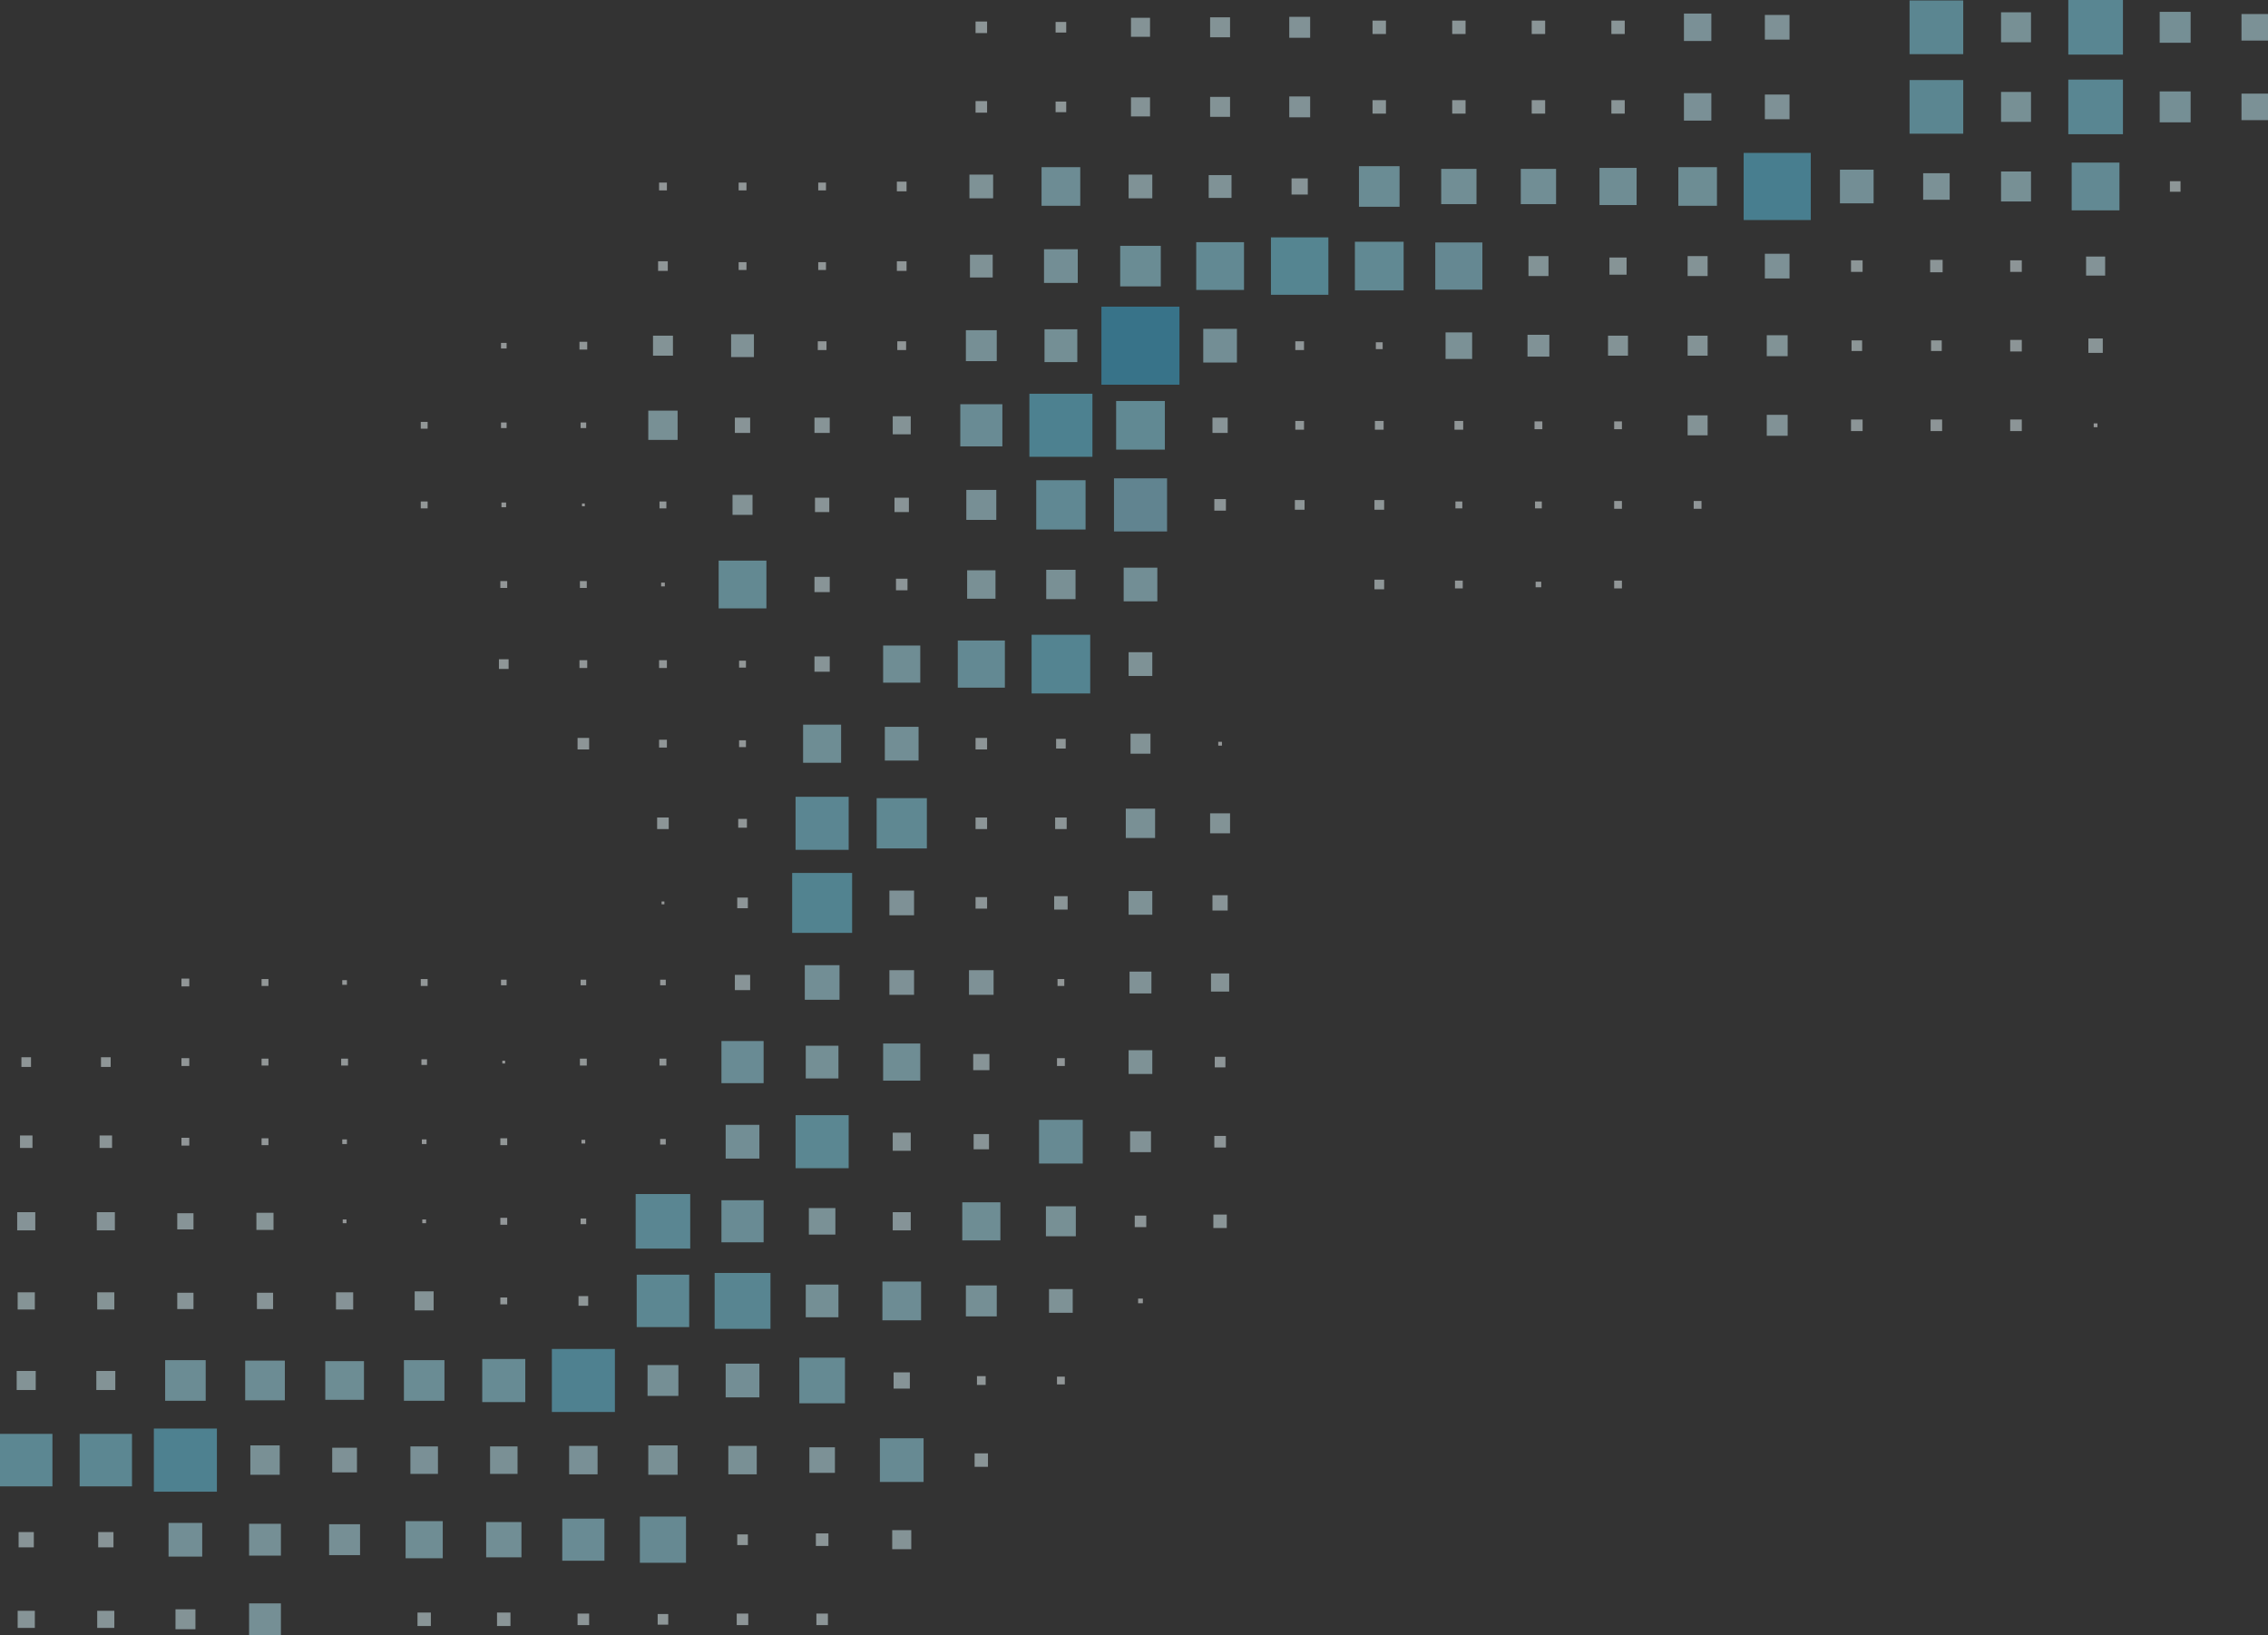 <svg xmlns="http://www.w3.org/2000/svg" viewBox="0 0 1023.89 738.12"><rect x="0" y="0" width="1023.89" height="738.12" fill="#333333" stroke="none"/><defs><style>.cls-1{opacity:0.5;}.cls-2{fill:#e5f8fc;}.cls-3{fill:#e8f9fc;}.cls-4{fill:#d5f4fa;}.cls-5{fill:#d4f3fa;}.cls-6{fill:#d0f2fa;}.cls-7{fill:#e0f7fb;}.cls-8{fill:#e2f7fb;}.cls-9{fill:#c1eef9;}.cls-10{fill:#caeff9;}.cls-11{fill:#83d9f0;}.cls-12{fill:#bcedf8;}.cls-13{fill:#7fdaf1;}.cls-14{fill:#b8ecf7;}.cls-15{fill:#c4eff9;}.cls-16{fill:#f0fafc;}.cls-17{fill:#eefafc;}.cls-18{fill:#eaf9fc;}.cls-19{fill:#caf1f9;}.cls-20{fill:#a8e6f6;}.cls-21{fill:#cbf1f9;}.cls-22{fill:#ccf1f9;}.cls-23{fill:#dbf5fb;}.cls-24{fill:#a2e5f5;}.cls-25{fill:#b0e9f7;}.cls-26{fill:#ace8f6;}.cls-27{fill:#a7e7f6;}.cls-28{fill:#5dcaeb;}.cls-29{fill:#b3eaf7;}.cls-30{fill:#c3eff9;}.cls-31{fill:#bbedf8;}.cls-32{fill:#91e0f3;}.cls-33{fill:#ebf9fc;}.cls-34{fill:#ccf1fa;}.cls-35{fill:#b4eaf7;}.cls-36{fill:#91dff3;}.cls-37{fill:#78d7f0;}.cls-38{fill:#90dff3;}.cls-39{fill:#98def2;}.cls-40{fill:#d2f3fa;}.cls-41{fill:#d9f5fa;}.cls-42{fill:#c8f0f9;}.cls-43{fill:#e5f9fc;}.cls-44{fill:#e4f8fc;}.cls-45{fill:#e7f8fc;}.cls-46{fill:#d4f3fb;}.cls-47{fill:#f4fbfd;}.cls-48{fill:#d3f3fa;}.cls-49{fill:#cdf1f9;}.cls-50{fill:#edfafc;}.cls-51{fill:#eef9fc;}.cls-52{fill:#b9ecf7;}.cls-53{fill:#b5ebf7;}.cls-54{fill:#3eb3e0;}.cls-55{fill:#ecf9fd;}.cls-56{fill:#f1fafc;}.cls-57{fill:#cdf2fa;}.cls-58{fill:#d0f3fa;}.cls-59{fill:#e6f9fc;}.cls-60{fill:#e7f9fc;}.cls-61{fill:#e6f8fc;}.cls-62{fill:#dff7fb;}.cls-63{fill:#f1fbfc;}.cls-64{fill:#f3fbfd;}.cls-65{fill:#f2fbfd;}.cls-66{fill:#beedf8;}.cls-67{fill:#ddf6fb;}.cls-68{fill:#dcf6fb;}.cls-69{fill:#d6f4fa;}.cls-70{fill:#9fe3f5;}.cls-71{fill:#68d0ed;}.cls-72{fill:#def6fb;}.cls-73{fill:#ecfafc;}.cls-74{fill:#effafd;}.cls-75{fill:#f7fcfd;}.cls-76{fill:#f5fcfd;}.cls-77{fill:#fafdfe;}.cls-78{fill:#f0fbfd;}.cls-79{fill:#e0f6fb;}.cls-80{fill:#dff6fb;}.cls-81{fill:#bcecf8;}.cls-82{fill:#8ddef3;}.cls-83{fill:#8fd5ee;}.cls-84{fill:#e9f9fc;}.cls-85{fill:#eefafd;}.cls-86{fill:#93dff2;}.cls-87{fill:#c0eef8;}.cls-88{fill:#bfedf8;}.cls-89{fill:#b2eaf7;}.cls-90{fill:#effafc;}.cls-91{fill:#abe7f6;}.cls-92{fill:#94dff3;}.cls-93{fill:#75d5ef;}.cls-94{fill:#f1fbfd;}.cls-95{fill:#aae7f6;}.cls-96{fill:#84daf1;}.cls-97{fill:#8bdef2;}.cls-98{fill:#e6f8fb;}.cls-99{fill:#f9fdfd;}.cls-100{fill:#e8f8fc;}.cls-101{fill:#71d4ee;}.cls-102{fill:#c9f0f9;}.cls-103{fill:#e1f7fb;}.cls-104{fill:#f2fbfc;}.cls-105{fill:#f4fcfd;}.cls-106{fill:#f3fcfd;}.cls-107{fill:#b2e9f7;}.cls-108{fill:#cef2fa;}.cls-109{fill:#d7f4fa;}.cls-110{fill:#ecf9fc;}.cls-111{fill:#fafdfd;}.cls-112{fill:#9fe4f5;}.cls-113{fill:#dcf5fb;}.cls-114{fill:#c9f1f9;}.cls-115{fill:#e3f7fc;}.cls-116{fill:#f0fafd;}.cls-117{fill:#f6fcfe;}.cls-118{fill:#f8fcfd;}.cls-119{fill:#84dbf1;}.cls-120{fill:#9be2f4;}.cls-121{fill:#d7f4fb;}.cls-122{fill:#f1fafd;}.cls-123{fill:#f3fbfc;}.cls-124{fill:#81d9f1;}.cls-125{fill:#a0e4f5;}.cls-126{fill:#c2eff9;}.cls-127{fill:#a9e7f6;}.cls-128{fill:#e5f8fb;}.cls-129{fill:#d8f5fa;}.cls-130{fill:#d9f4fb;}.cls-131{fill:#86dbf2;}.cls-132{fill:#7dd7f0;}.cls-133{fill:#b6ebf7;}.cls-134{fill:#a7e6f6;}.cls-135{fill:#b8ecf8;}.cls-136{fill:#d3f4fa;}.cls-137{fill:#a3e5f5;}.cls-138{fill:#a6e6f5;}.cls-139{fill:#9ce3f5;}.cls-140{fill:#6bcfed;}.cls-141{fill:#97e1f4;}.cls-142{fill:#daf5fb;}.cls-143{fill:#85dcf1;}.cls-144{fill:#6ad0ed;}.cls-145{fill:#c1eef8;}.cls-146{fill:#c0eef9;}.cls-147{fill:#c6f0f9;}.cls-148{fill:#e2f7fc;}.cls-149{fill:#b7ebf7;}.cls-150{fill:#b9ecf8;}.cls-151{fill:#abe8f6;}.cls-152{fill:#9adff2;}.cls-153{fill:#e3f8fc;}.cls-154{fill:#d9f5fb;}.cls-155{fill:#e1f7fc;}</style></defs><g id="图层_2" data-name="图层 2"><g id="图层_1-2" data-name="图层 1"><g class="cls-1"><rect class="cls-2" x="440.42" y="9.71" width="5.2" height="5.22"/><rect class="cls-3" x="476.55" y="9.91" width="4.8" height="4.78"/><rect class="cls-4" x="510.58" y="8.03" width="8.6" height="8.58"/><rect class="cls-5" x="546.31" y="7.82" width="9" height="9.01"/><rect class="cls-6" x="582.04" y="7.6" width="9.43" height="9.45"/><rect class="cls-7" x="619.63" y="9.3" width="6.06" height="6.05"/><rect class="cls-8" x="655.6" y="9.3" width="6.03" height="6.05"/><rect class="cls-8" x="691.49" y="9.3" width="6.07" height="6.05"/><rect class="cls-7" x="727.46" y="9.3" width="6.03" height="6.05"/><rect class="cls-9" x="760.22" y="6.12" width="12.37" height="12.38"/><rect class="cls-10" x="796.75" y="6.75" width="11.13" height="11.13"/><rect class="cls-11" x="862.07" y="0.2" width="24.23" height="24.25"/><rect class="cls-12" x="903.37" y="5.55" width="13.53" height="13.53"/><rect class="cls-13" x="933.73" width="24.67" height="24.65"/><rect class="cls-14" x="974.99" y="5.35" width="13.97" height="13.95"/><rect class="cls-15" x="1011.92" y="6.33" width="11.97" height="11.98"/><rect class="cls-2" x="440.42" y="45.63" width="5.2" height="5.22"/><rect class="cls-3" x="476.55" y="45.84" width="4.8" height="4.8"/><rect class="cls-4" x="510.58" y="43.95" width="8.6" height="8.61"/><rect class="cls-5" x="546.31" y="43.74" width="9" height="9"/><rect class="cls-6" x="582.04" y="43.54" width="9.43" height="9.42"/><rect class="cls-7" x="619.63" y="45.21" width="6.06" height="6.08"/><rect class="cls-8" x="655.6" y="45.21" width="6.03" height="6.08"/><rect class="cls-8" x="691.49" y="45.21" width="6.07" height="6.08"/><rect class="cls-7" x="727.46" y="45.21" width="6.03" height="6.08"/><rect class="cls-9" x="760.22" y="42.06" width="12.37" height="12.38"/><rect class="cls-10" x="796.75" y="42.68" width="11.13" height="11.15"/><rect class="cls-11" x="862.07" y="36.14" width="24.23" height="24.21"/><rect class="cls-12" x="903.37" y="41.49" width="13.53" height="13.52"/><rect class="cls-13" x="933.73" y="35.93" width="24.67" height="24.65"/><rect class="cls-14" x="974.99" y="41.26" width="13.97" height="13.96"/><rect class="cls-15" x="1011.92" y="42.26" width="11.97" height="11.97"/><rect class="cls-16" x="297.54" y="82.42" width="3.53" height="3.52"/><rect class="cls-17" x="333.46" y="82.42" width="3.53" height="3.52"/><rect class="cls-17" x="369.39" y="82.42" width="3.5" height="3.52"/><rect class="cls-18" x="404.89" y="81.99" width="4.37" height="4.37"/><rect class="cls-19" x="437.65" y="78.82" width="10.7" height="10.7"/><rect class="cls-20" x="470.21" y="75.46" width="17.47" height="17.43"/><rect class="cls-21" x="509.51" y="78.82" width="10.7" height="10.7"/><rect class="cls-22" x="545.67" y="79.04" width="10.3" height="10.3"/><rect class="cls-23" x="583.07" y="80.52" width="7.33" height="7.3"/><rect class="cls-24" x="613.5" y="75.02" width="18.33" height="18.31"/><rect class="cls-25" x="650.63" y="76.23" width="15.93" height="15.91"/><rect class="cls-25" x="686.56" y="76.23" width="15.93" height="15.91"/><rect class="cls-26" x="722.09" y="75.79" width="16.76" height="16.76"/><rect class="cls-27" x="757.69" y="75.46" width="17.43" height="17.43"/><rect class="cls-28" x="787.18" y="69.02" width="30.3" height="30.3"/><rect class="cls-29" x="830.64" y="76.59" width="15.2" height="15.2"/><rect class="cls-30" x="868.21" y="78.19" width="11.97" height="11.98"/><rect class="cls-31" x="903.37" y="77.41" width="13.53" height="13.53"/><rect class="cls-32" x="935.26" y="73.39" width="21.57" height="21.56"/><rect class="cls-3" x="979.6" y="81.79" width="4.8" height="4.76"/><rect class="cls-33" x="297.1" y="117.93" width="4.37" height="4.35"/><rect class="cls-17" x="333.46" y="118.34" width="3.53" height="3.53"/><rect class="cls-17" x="369.39" y="118.34" width="3.5" height="3.53"/><rect class="cls-33" x="404.89" y="117.93" width="4.37" height="4.35"/><rect class="cls-34" x="437.89" y="114.97" width="10.27" height="10.28"/><rect class="cls-35" x="471.32" y="112.5" width="15.23" height="15.21"/><rect class="cls-24" x="505.71" y="110.97" width="18.33" height="18.3"/><rect class="cls-36" x="540.04" y="109.32" width="21.57" height="21.56"/><rect class="cls-37" x="573.77" y="107.15" width="25.93" height="25.91"/><rect class="cls-38" x="611.67" y="109.12" width="22" height="21.97"/><rect class="cls-39" x="647.96" y="109.45" width="21.26" height="21.3"/><rect class="cls-40" x="690.03" y="115.6" width="9.03" height="9"/><rect class="cls-41" x="726.59" y="116.24" width="7.73" height="7.75"/><rect class="cls-5" x="761.88" y="115.6" width="9.03" height="9"/><rect class="cls-42" x="796.75" y="114.54" width="11.13" height="11.15"/><rect class="cls-43" x="835.64" y="117.5" width="5.23" height="5.22"/><rect class="cls-44" x="871.37" y="117.3" width="5.63" height="5.61"/><rect class="cls-45" x="907.5" y="117.5" width="5.24" height="5.22"/><rect class="cls-46" x="941.77" y="115.8" width="8.6" height="8.6"/><rect class="cls-47" x="226.18" y="154.78" width="2.53" height="2.53"/><rect class="cls-17" x="261.6" y="154.28" width="3.5" height="3.52"/><rect class="cls-48" x="294.8" y="151.52" width="9" height="9.03"/><rect class="cls-49" x="330.06" y="150.88" width="10.3" height="10.3"/><rect class="cls-50" x="369.19" y="154.06" width="3.93" height="3.95"/><rect class="cls-51" x="405.09" y="154.06" width="3.97" height="3.95"/><rect class="cls-52" x="436.05" y="149.05" width="13.93" height="13.96"/><rect class="cls-53" x="471.55" y="148.63" width="14.8" height="14.82"/><rect class="cls-54" x="497.24" y="138.42" width="35.23" height="35.23"/><rect class="cls-29" x="543.21" y="148.43" width="15.2" height="15.21"/><rect class="cls-55" x="584.77" y="154.06" width="3.93" height="3.95"/><rect class="cls-56" x="621.13" y="154.5" width="3.07" height="3.09"/><rect class="cls-15" x="652.6" y="150.05" width="12" height="11.98"/><rect class="cls-57" x="689.59" y="151.12" width="9.86" height="9.85"/><rect class="cls-48" x="725.95" y="151.52" width="9" height="9.03"/><rect class="cls-48" x="761.88" y="151.52" width="9.03" height="9.03"/><rect class="cls-58" x="797.61" y="151.32" width="9.43" height="9.45"/><rect class="cls-59" x="835.88" y="153.65" width="4.77" height="4.78"/><rect class="cls-60" x="871.77" y="153.65" width="4.83" height="4.78"/><rect class="cls-61" x="907.5" y="153.43" width="5.24" height="5.22"/><rect class="cls-62" x="942.8" y="152.78" width="6.5" height="6.5"/><rect class="cls-63" x="189.95" y="190.43" width="3.1" height="3.08"/><rect class="cls-64" x="226.18" y="190.7" width="2.53" height="2.53"/><rect class="cls-65" x="262.11" y="190.7" width="2.53" height="2.53"/><rect class="cls-66" x="292.67" y="185.36" width="13.23" height="13.21"/><rect class="cls-67" x="331.76" y="188.51" width="6.9" height="6.91"/><rect class="cls-68" x="367.69" y="188.51" width="6.9" height="6.91"/><rect class="cls-69" x="403.02" y="187.89" width="8.13" height="8.15"/><rect class="cls-70" x="433.52" y="182.46" width="19" height="19.03"/><rect class="cls-71" x="464.72" y="177.73" width="28.46" height="28.46"/><rect class="cls-38" x="503.88" y="181" width="22" height="21.96"/><rect class="cls-72" x="547.37" y="188.51" width="6.87" height="6.91"/><rect class="cls-73" x="584.77" y="190.01" width="3.93" height="3.95"/><rect class="cls-73" x="620.7" y="190.01" width="3.94" height="3.95"/><rect class="cls-50" x="656.63" y="190.01" width="3.93" height="3.95"/><rect class="cls-74" x="692.76" y="190.21" width="3.53" height="3.53"/><rect class="cls-16" x="728.72" y="190.21" width="3.5" height="3.53"/><rect class="cls-48" x="761.88" y="187.48" width="9.03" height="9.02"/><rect class="cls-6" x="797.61" y="187.25" width="9.43" height="9.45"/><rect class="cls-2" x="835.64" y="189.36" width="5.23" height="5.22"/><rect class="cls-45" x="871.57" y="189.36" width="5.2" height="5.22"/><rect class="cls-61" x="907.5" y="189.36" width="5.24" height="5.22"/><rect class="cls-75" x="945.2" y="191.11" width="1.7" height="1.72"/><rect class="cls-63" x="189.95" y="226.36" width="3.1" height="3.12"/><rect class="cls-76" x="226.38" y="226.83" width="2.1" height="2.13"/><rect class="cls-77" x="262.74" y="227.27" width="1.27" height="1.27"/><rect class="cls-78" x="297.73" y="226.36" width="3.1" height="3.12"/><rect class="cls-48" x="330.7" y="223.39" width="9.03" height="9.01"/><rect class="cls-79" x="367.93" y="224.66" width="6.46" height="6.48"/><rect class="cls-80" x="403.82" y="224.66" width="6.5" height="6.48"/><rect class="cls-81" x="436.25" y="221.14" width="13.53" height="13.53"/><rect class="cls-82" x="467.81" y="216.77" width="22.27" height="22.25"/><rect class="cls-83" x="502.91" y="215.92" width="23.96" height="23.97"/><rect class="cls-61" x="548.21" y="225.28" width="5.23" height="5.22"/><rect class="cls-84" x="584.57" y="225.72" width="4.37" height="4.37"/><rect class="cls-18" x="620.5" y="225.72" width="4.37" height="4.37"/><rect class="cls-78" x="657.06" y="226.36" width="3.1" height="3.12"/><rect class="cls-63" x="692.99" y="226.36" width="3.06" height="3.12"/><rect class="cls-16" x="728.72" y="226.14" width="3.5" height="3.52"/><rect class="cls-85" x="764.62" y="226.14" width="3.53" height="3.52"/><rect class="cls-56" x="225.88" y="262.29" width="3.1" height="3.1"/><rect class="cls-63" x="261.8" y="262.29" width="3.1" height="3.1"/><rect class="cls-75" x="298.47" y="262.99" width="1.67" height="1.7"/><rect class="cls-86" x="324.43" y="253.05" width="21.56" height="21.57"/><rect class="cls-72" x="367.69" y="260.39" width="6.9" height="6.88"/><rect class="cls-61" x="404.49" y="261.22" width="5.2" height="5.23"/><rect class="cls-87" x="436.62" y="257.42" width="12.8" height="12.83"/><rect class="cls-88" x="472.32" y="257.2" width="13.23" height="13.25"/><rect class="cls-89" x="507.28" y="256.24" width="15.2" height="15.2"/><rect class="cls-18" x="620.5" y="261.65" width="4.37" height="4.35"/><rect class="cls-90" x="656.86" y="262.07" width="3.5" height="3.53"/><rect class="cls-65" x="693.26" y="262.57" width="2.53" height="2.52"/><rect class="cls-90" x="728.72" y="262.07" width="3.5" height="3.53"/><rect class="cls-33" x="225.24" y="297.58" width="4.37" height="4.37"/><rect class="cls-90" x="261.6" y="298" width="3.5" height="3.52"/><rect class="cls-16" x="297.54" y="298" width="3.53" height="3.52"/><rect class="cls-63" x="333.66" y="298.22" width="3.1" height="3.12"/><rect class="cls-68" x="367.69" y="296.3" width="6.9" height="6.91"/><rect class="cls-91" x="398.69" y="291.39" width="16.77" height="16.76"/><rect class="cls-92" x="432.39" y="289.12" width="21.26" height="21.28"/><rect class="cls-93" x="465.72" y="286.52" width="26.46" height="26.5"/><rect class="cls-19" x="509.51" y="294.4" width="10.7" height="10.73"/><rect class="cls-45" x="260.74" y="333.09" width="5.23" height="5.2"/><rect class="cls-17" x="297.54" y="333.91" width="3.53" height="3.53"/><rect class="cls-94" x="333.66" y="334.16" width="3.1" height="3.08"/><rect class="cls-95" x="362.56" y="327.1" width="17.16" height="17.21"/><rect class="cls-89" x="399.46" y="328.08" width="15.23" height="15.23"/><rect class="cls-45" x="440.42" y="333.09" width="5.2" height="5.2"/><rect class="cls-18" x="476.78" y="333.51" width="4.33" height="4.37"/><rect class="cls-40" x="510.38" y="331.18" width="9" height="9.03"/><rect class="cls-75" x="549.98" y="334.85" width="1.67" height="1.72"/><rect class="cls-2" x="296.67" y="369.01" width="5.23" height="5.22"/><rect class="cls-50" x="333.27" y="369.64" width="3.93" height="3.97"/><rect class="cls-96" x="359.16" y="359.66" width="23.97" height="23.95"/><rect class="cls-97" x="395.76" y="360.28" width="22.67" height="22.7"/><rect class="cls-2" x="440.42" y="369.01" width="5.2" height="5.22"/><rect class="cls-98" x="476.35" y="369.01" width="5.2" height="5.22"/><rect class="cls-88" x="508.24" y="365.01" width="13.23" height="13.25"/><rect class="cls-40" x="546.31" y="367.13" width="9" height="9.02"/><rect class="cls-99" x="298.67" y="406.92" width="1.27" height="1.27"/><rect class="cls-100" x="332.83" y="405.16" width="4.8" height="4.8"/><rect class="cls-101" x="357.63" y="394.04" width="27.06" height="27.05"/><rect class="cls-102" x="401.52" y="401.99" width="11.13" height="11.15"/><rect class="cls-61" x="440.42" y="404.95" width="5.2" height="5.2"/><rect class="cls-103" x="475.91" y="404.52" width="6.07" height="6.06"/><rect class="cls-19" x="509.51" y="402.2" width="10.7" height="10.7"/><rect class="cls-67" x="547.37" y="404.09" width="6.87" height="6.91"/><rect class="cls-90" x="81.92" y="441.73" width="3.53" height="3.52"/><rect class="cls-104" x="118.09" y="441.93" width="3.1" height="3.12"/><rect class="cls-105" x="154.52" y="442.43" width="2.1" height="2.1"/><rect class="cls-94" x="189.95" y="441.93" width="3.1" height="3.12"/><rect class="cls-106" x="226.18" y="442.22" width="2.53" height="2.53"/><rect class="cls-65" x="262.11" y="442.22" width="2.53" height="2.53"/><rect class="cls-64" x="298.03" y="442.22" width="2.53" height="2.53"/><rect class="cls-67" x="331.76" y="440.05" width="6.9" height="6.88"/><rect class="cls-107" x="363.33" y="435.67" width="15.67" height="15.61"/><rect class="cls-102" x="401.52" y="437.93" width="11.13" height="11.12"/><rect class="cls-102" x="437.45" y="437.93" width="11.1" height="11.12"/><rect class="cls-63" x="477.42" y="441.93" width="3.06" height="3.12"/><rect class="cls-108" x="509.94" y="438.57" width="9.87" height="9.85"/><rect class="cls-109" x="546.71" y="439.4" width="8.2" height="8.18"/><rect class="cls-110" x="9.67" y="477.23" width="4.33" height="4.37"/><rect class="cls-110" x="45.59" y="477.23" width="4.37" height="4.37"/><rect class="cls-16" x="81.92" y="477.65" width="3.53" height="3.53"/><rect class="cls-63" x="118.09" y="477.86" width="3.1" height="3.12"/><rect class="cls-94" x="154.02" y="477.86" width="3.1" height="3.12"/><rect class="cls-47" x="190.25" y="478.15" width="2.53" height="2.55"/><rect class="cls-111" x="226.77" y="478.78" width="1.27" height="1.27"/><rect class="cls-63" x="261.8" y="477.86" width="3.1" height="3.12"/><rect class="cls-78" x="297.73" y="477.86" width="3.1" height="3.12"/><rect class="cls-112" x="325.7" y="469.91" width="19.03" height="19.02"/><rect class="cls-53" x="363.76" y="472.03" width="14.76" height="14.77"/><rect class="cls-26" x="398.69" y="471.03" width="16.77" height="16.76"/><rect class="cls-113" x="439.35" y="475.76" width="7.33" height="7.3"/><rect class="cls-74" x="477.18" y="477.65" width="3.53" height="3.53"/><rect class="cls-114" x="509.51" y="474.05" width="10.7" height="10.73"/><rect class="cls-100" x="548.41" y="477.03" width="4.8" height="4.77"/><rect class="cls-115" x="9.03" y="512.54" width="5.63" height="5.63"/><rect class="cls-115" x="44.96" y="512.54" width="5.63" height="5.63"/><rect class="cls-116" x="81.92" y="513.58" width="3.53" height="3.53"/><rect class="cls-94" x="118.09" y="513.81" width="3.1" height="3.1"/><rect class="cls-105" x="154.52" y="514.31" width="2.1" height="2.1"/><rect class="cls-117" x="190.45" y="514.31" width="2.1" height="2.1"/><rect class="cls-63" x="225.88" y="513.81" width="3.1" height="3.1"/><rect class="cls-118" x="262.5" y="514.51" width="1.7" height="1.67"/><rect class="cls-47" x="298.03" y="514.11" width="2.53" height="2.54"/><rect class="cls-89" x="327.6" y="507.74" width="15.23" height="15.23"/><rect class="cls-119" x="359.16" y="503.38" width="23.97" height="23.93"/><rect class="cls-109" x="403.02" y="511.28" width="8.13" height="8.17"/><rect class="cls-67" x="439.55" y="511.91" width="6.93" height="6.87"/><rect class="cls-120" x="469.08" y="505.48" width="19.73" height="19.73"/><rect class="cls-6" x="510.18" y="510.64" width="9.43" height="9.43"/><rect class="cls-45" x="548.21" y="512.74" width="5.23" height="5.23"/><rect class="cls-121" x="7.76" y="547.17" width="8.17" height="8.2"/><rect class="cls-121" x="43.7" y="547.17" width="8.16" height="8.2"/><rect class="cls-23" x="80.02" y="547.64" width="7.33" height="7.3"/><rect class="cls-41" x="115.75" y="547.44" width="7.73" height="7.73"/><rect class="cls-118" x="154.72" y="550.44" width="1.7" height="1.7"/><rect class="cls-75" x="190.64" y="550.44" width="1.7" height="1.7"/><rect class="cls-122" x="225.88" y="549.71" width="3.1" height="3.13"/><rect class="cls-123" x="262.11" y="550.01" width="2.53" height="2.57"/><rect class="cls-124" x="286.97" y="538.98" width="24.63" height="24.63"/><rect class="cls-125" x="325.7" y="541.77" width="19.03" height="19"/><rect class="cls-126" x="365.16" y="545.31" width="11.97" height="11.97"/><rect class="cls-121" x="403.02" y="547.17" width="8.13" height="8.2"/><rect class="cls-127" x="434.42" y="542.71" width="17.2" height="17.2"/><rect class="cls-12" x="472.18" y="544.51" width="13.5" height="13.53"/><rect class="cls-128" x="512.28" y="548.71" width="5.2" height="5.2"/><rect class="cls-103" x="547.77" y="548.24" width="6.06" height="6.07"/><rect class="cls-129" x="7.97" y="583.34" width="7.76" height="7.76"/><rect class="cls-129" x="43.89" y="583.34" width="7.73" height="7.76"/><rect class="cls-23" x="80.02" y="583.53" width="7.33" height="7.37"/><rect class="cls-113" x="115.99" y="583.53" width="7.3" height="7.37"/><rect class="cls-130" x="151.68" y="583.34" width="7.77" height="7.76"/><rect class="cls-4" x="187.21" y="582.9" width="8.56" height="8.6"/><rect class="cls-78" x="225.88" y="585.67" width="3.1" height="3.1"/><rect class="cls-18" x="261.17" y="585.04" width="4.37" height="4.37"/><rect class="cls-131" x="287.44" y="575.37" width="23.7" height="23.66"/><rect class="cls-132" x="322.63" y="574.6" width="25.2" height="25.23"/><rect class="cls-133" x="363.76" y="579.84" width="14.76" height="14.76"/><rect class="cls-134" x="398.36" y="578.47" width="17.46" height="17.5"/><rect class="cls-135" x="436.05" y="580.23" width="13.93" height="13.97"/><rect class="cls-19" x="473.58" y="581.87" width="10.7" height="10.7"/><rect class="cls-105" x="513.81" y="586.17" width="2.13" height="2.1"/><rect class="cls-136" x="7.53" y="618.83" width="8.6" height="8.6"/><rect class="cls-136" x="43.49" y="618.83" width="8.57" height="8.6"/><rect class="cls-137" x="74.56" y="613.96" width="18.3" height="18.33"/><rect class="cls-138" x="110.69" y="614.17" width="17.9" height="17.93"/><rect class="cls-27" x="146.85" y="614.4" width="17.47" height="17.46"/><rect class="cls-24" x="182.35" y="613.96" width="18.3" height="18.33"/><rect class="cls-139" x="217.71" y="613.43" width="19.43" height="19.46"/><rect class="cls-140" x="249.14" y="608.9" width="28.46" height="28.46"/><rect class="cls-14" x="292.33" y="616.17" width="13.93" height="13.93"/><rect class="cls-29" x="327.6" y="615.53" width="15.23" height="15.23"/><rect class="cls-141" x="360.86" y="612.83" width="20.6" height="20.6"/><rect class="cls-142" x="403.42" y="619.47" width="7.33" height="7.33"/><rect class="cls-73" x="441.05" y="621.17" width="3.93" height="3.97"/><rect class="cls-16" x="477.18" y="621.4" width="3.53" height="3.5"/><rect class="cls-143" y="647.23" width="23.67" height="23.7"/><rect class="cls-143" x="35.96" y="647.23" width="23.63" height="23.7"/><rect class="cls-144" x="69.46" y="644.83" width="28.46" height="28.5"/><rect class="cls-88" x="113.02" y="652.43" width="13.27" height="13.27"/><rect class="cls-102" x="149.98" y="653.49" width="11.17" height="11.13"/><rect class="cls-9" x="185.28" y="652.9" width="12.43" height="12.4"/><rect class="cls-145" x="221.24" y="652.9" width="12.4" height="12.4"/><rect class="cls-146" x="256.94" y="652.66" width="12.83" height="12.83"/><rect class="cls-88" x="292.67" y="652.43" width="13.23" height="13.27"/><rect class="cls-87" x="328.8" y="652.66" width="12.83" height="12.83"/><rect class="cls-147" x="365.4" y="653.3" width="11.53" height="11.53"/><rect class="cls-120" x="397.22" y="649.23" width="19.73" height="19.7"/><rect class="cls-148" x="439.99" y="656.03" width="6.03" height="6.07"/><rect class="cls-67" x="8.4" y="691.56" width="6.87" height="6.9"/><rect class="cls-67" x="44.33" y="691.56" width="6.9" height="6.9"/><rect class="cls-89" x="76.09" y="687.43" width="15.2" height="15.2"/><rect class="cls-149" x="112.45" y="687.82" width="14.37" height="14.37"/><rect class="cls-150" x="148.58" y="688.02" width="13.97" height="13.94"/><rect class="cls-151" x="183.11" y="686.62" width="16.77" height="16.76"/><rect class="cls-25" x="219.48" y="687.03" width="15.93" height="15.93"/><rect class="cls-125" x="253.84" y="685.49" width="19.03" height="19"/><rect class="cls-152" x="288.87" y="684.56" width="20.83" height="20.86"/><rect class="cls-60" x="332.83" y="692.62" width="4.8" height="4.8"/><rect class="cls-153" x="368.33" y="692.16" width="5.67" height="5.67"/><rect class="cls-4" x="402.79" y="690.69" width="8.6" height="8.6"/><rect class="cls-154" x="7.97" y="727.09" width="7.76" height="7.73"/><rect class="cls-154" x="43.89" y="727.09" width="7.73" height="7.73"/><rect class="cls-48" x="79.23" y="726.42" width="9" height="9"/><rect class="cls-149" x="112.45" y="723.75" width="14.37" height="14.37"/><rect class="cls-7" x="188.48" y="727.89" width="6.03" height="6.07"/><rect class="cls-155" x="224.38" y="727.89" width="6.07" height="6.07"/><rect class="cls-2" x="260.74" y="728.35" width="5.23" height="5.2"/><rect class="cls-3" x="296.9" y="728.55" width="4.77" height="4.8"/><rect class="cls-45" x="332.6" y="728.35" width="5.2" height="5.2"/><rect class="cls-2" x="368.56" y="728.35" width="5.2" height="5.2"/></g></g></g></svg>